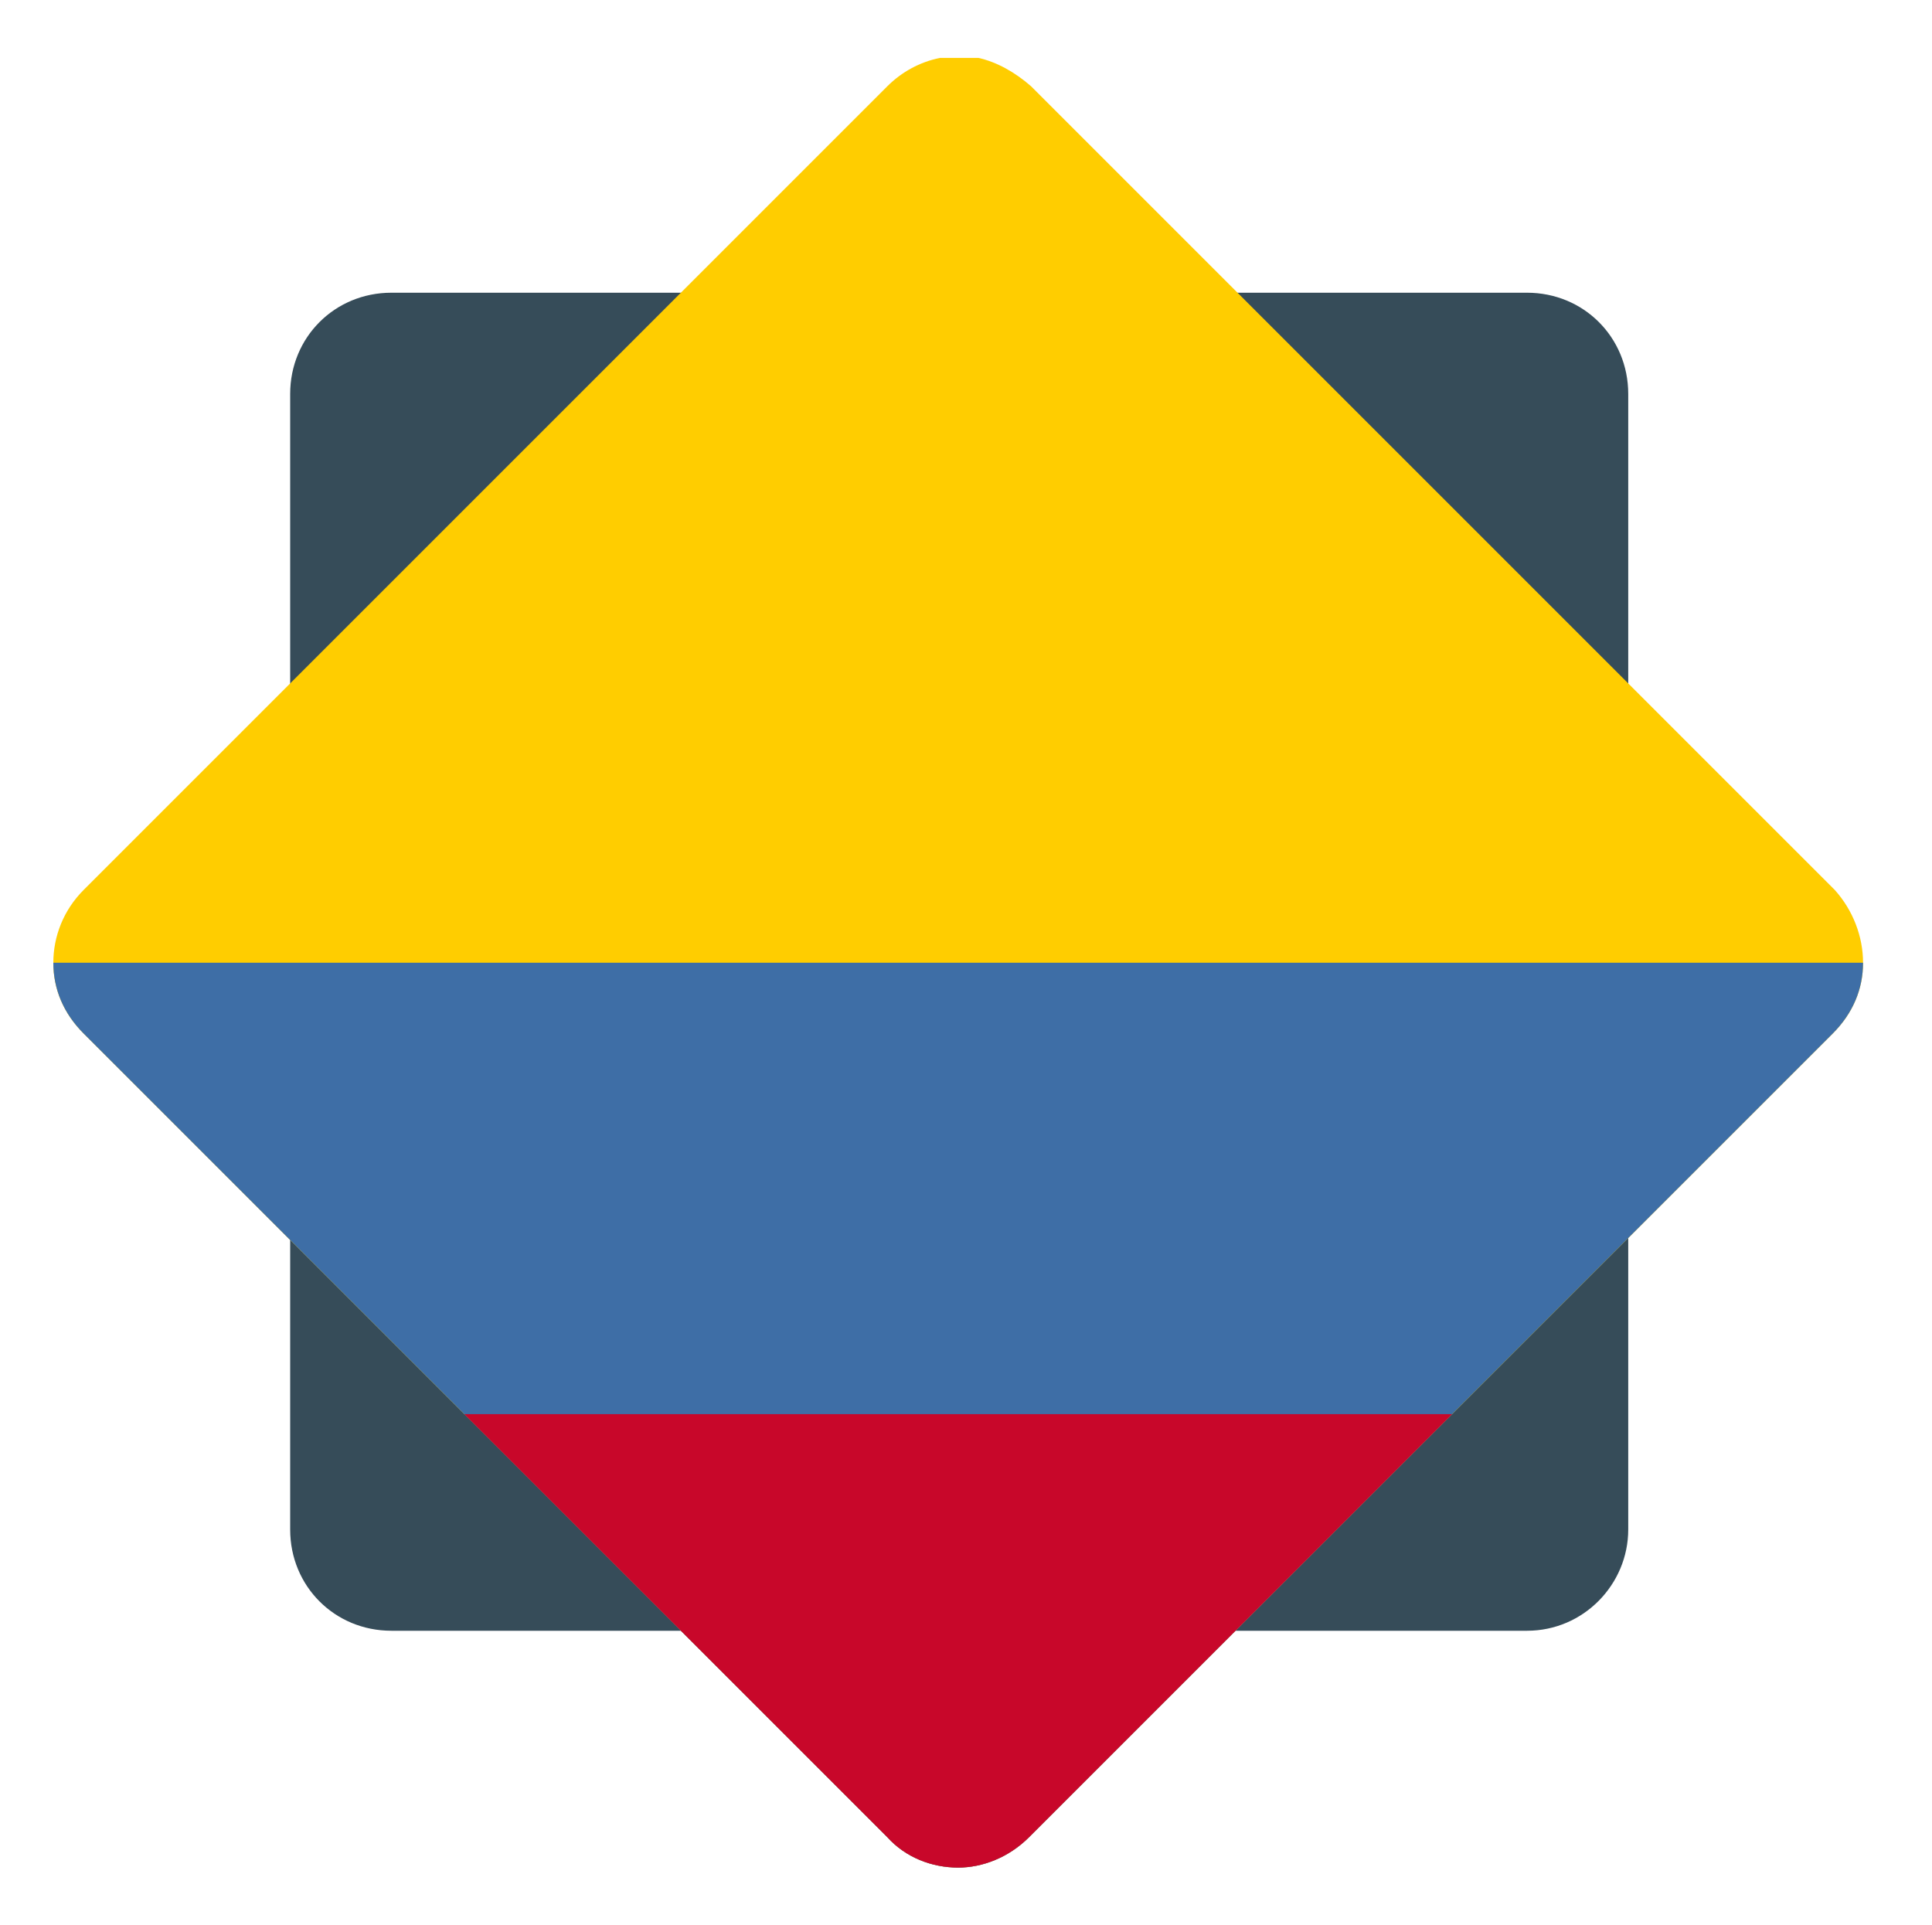 <?xml version="1.0" encoding="utf-8"?>
<svg viewBox="0 0 160.135 159.575" width="160.135" height="159.575" xmlns="http://www.w3.org/2000/svg">
  <path d="M 126.568 135.169 L 32.44 135.169 C 27.742 135.169 24.051 131.478 24.051 126.78 L 24.051 32.653 C 24.051 27.955 27.742 24.263 32.44 24.263 L 126.568 24.263 C 131.266 24.263 134.957 27.955 134.957 32.653 L 134.957 126.78 C 134.957 131.31 131.266 135.169 126.568 135.169 Z" fill="#364C59"/>
  <path d="M 154.42 79.8 C 154.42 81.981 153.581 83.995 151.903 85.672 L 85.293 152.283 C 83.615 153.961 81.434 154.8 79.42 154.8 C 77.239 154.8 75.058 153.961 73.548 152.283 L 6.937 85.672 C 5.259 83.995 4.42 81.981 4.42 79.8 C 4.42 77.619 5.259 75.438 6.937 73.76 L 73.548 7.149 C 74.722 5.975 76.232 5.136 77.91 4.8 L 81.098 4.8 C 82.608 5.136 84.118 5.975 85.46 7.149 L 152.071 73.76 C 153.581 75.438 154.42 77.619 154.42 79.8 Z" fill="#FFCD00"/>
  <path d="M 154.42 79.8 C 154.42 81.981 153.581 83.995 151.903 85.672 L 85.293 152.283 C 83.615 153.961 81.434 154.8 79.42 154.8 C 77.239 154.8 75.058 153.961 73.548 152.283 L 6.937 85.672 C 5.259 83.995 4.42 81.981 4.42 79.8 L 154.42 79.8 Z" fill="#3E6EA6"/>
  <path d="M 120.36 117.216 L 85.293 152.283 C 83.615 153.961 81.434 154.8 79.42 154.8 C 77.239 154.8 75.058 153.961 73.548 152.283 L 38.481 117.216 L 120.36 117.216 Z" fill="#C8072A"/>
</svg>